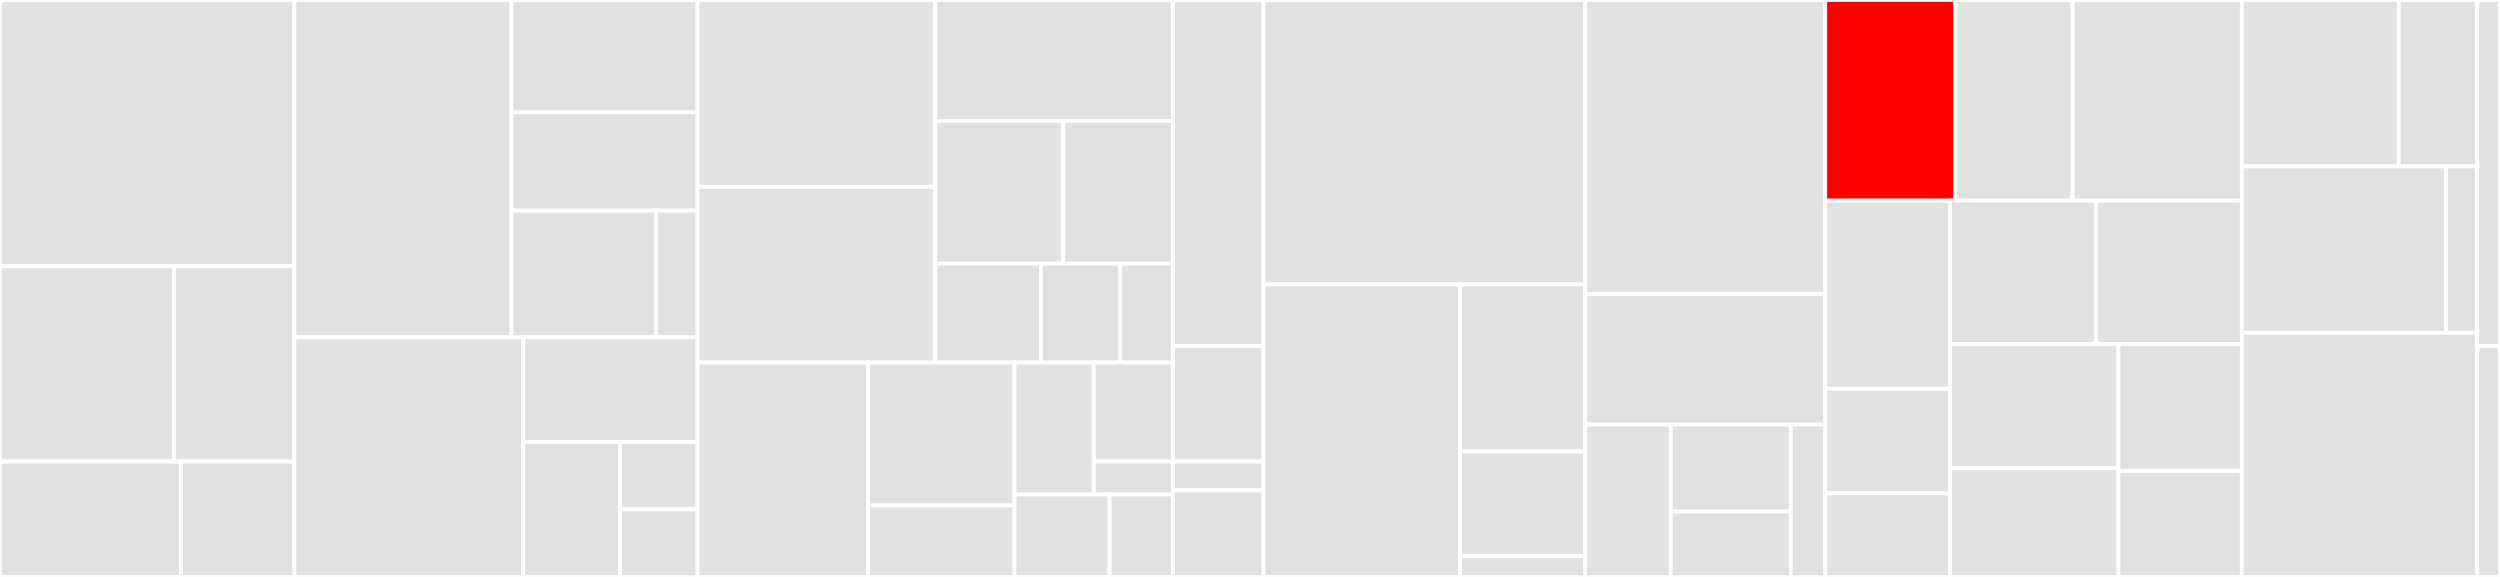 <svg baseProfile="full" width="650" height="150" viewBox="0 0 650 150" version="1.1"
xmlns="http://www.w3.org/2000/svg" xmlns:ev="http://www.w3.org/2001/xml-events"
xmlns:xlink="http://www.w3.org/1999/xlink">

<rect x="0" y="0" width="650" height="150" fill="#333333" stroke="none"/>

<style>rect.s{mask:url(#mask);}</style>
<defs>
  <pattern id="white" width="4" height="4" patternUnits="userSpaceOnUse" patternTransform="rotate(45)">
    <rect width="2" height="2" transform="translate(0,0)" fill="white"></rect>
  </pattern>
  <mask id="mask">
    <rect x="0" y="0" width="100%" height="100%" fill="url(#white)"></rect>
  </mask>
</defs>

<rect x="0" y="0" width="76.54" height="69.231" fill="#e1e1e1" stroke="white" stroke-width="1" class=" tooltipped" data-content="app/features/examples/todos/components/todos-container.component.ts"><title>app/features/examples/todos/components/todos-container.component.ts</title></rect>
<rect x="0" y="69.231" width="45.228" height="50.769" fill="#e1e1e1" stroke="white" stroke-width="1" class=" tooltipped" data-content="app/features/examples/todos/todos.selectors.ts"><title>app/features/examples/todos/todos.selectors.ts</title></rect>
<rect x="45.228" y="69.231" width="31.312" height="50.769" fill="#e1e1e1" stroke="white" stroke-width="1" class=" tooltipped" data-content="app/features/examples/todos/todos.reducer.ts"><title>app/features/examples/todos/todos.reducer.ts</title></rect>
<rect x="0" y="120.0" width="47.101" height="30" fill="#e1e1e1" stroke="white" stroke-width="1" class=" tooltipped" data-content="app/features/examples/todos/todos.effects.ts"><title>app/features/examples/todos/todos.effects.ts</title></rect>
<rect x="47.101" y="120.0" width="29.438" height="30" fill="#e1e1e1" stroke="white" stroke-width="1" class=" tooltipped" data-content="app/features/examples/todos/todos.actions.ts"><title>app/features/examples/todos/todos.actions.ts</title></rect>
<rect x="76.54" y="0" width="56.431" height="87.64" fill="#e1e1e1" stroke="white" stroke-width="1" class=" tooltipped" data-content="app/features/examples/crud/components/crud.component.ts"><title>app/features/examples/crud/components/crud.component.ts</title></rect>
<rect x="132.971" y="0" width="48.37" height="29.213" fill="#e1e1e1" stroke="white" stroke-width="1" class=" tooltipped" data-content="app/features/examples/crud/books.effects.ts"><title>app/features/examples/crud/books.effects.ts</title></rect>
<rect x="132.971" y="29.213" width="48.37" height="25.562" fill="#e1e1e1" stroke="white" stroke-width="1" class=" tooltipped" data-content="app/features/examples/crud/books.selectors.ts"><title>app/features/examples/crud/books.selectors.ts</title></rect>
<rect x="132.971" y="54.775" width="37.621" height="32.865" fill="#e1e1e1" stroke="white" stroke-width="1" class=" tooltipped" data-content="app/features/examples/crud/books.reducer.ts"><title>app/features/examples/crud/books.reducer.ts</title></rect>
<rect x="170.592" y="54.775" width="10.749" height="32.865" fill="#e1e1e1" stroke="white" stroke-width="1" class=" tooltipped" data-content="app/features/examples/crud/books.actions.ts"><title>app/features/examples/crud/books.actions.ts</title></rect>
<rect x="76.54" y="87.64" width="59.481" height="62.36" fill="#e1e1e1" stroke="white" stroke-width="1" class=" tooltipped" data-content="app/features/examples/form/components/form.component.ts"><title>app/features/examples/form/components/form.component.ts</title></rect>
<rect x="136.021" y="87.64" width="45.319" height="27.282" fill="#e1e1e1" stroke="white" stroke-width="1" class=" tooltipped" data-content="app/features/examples/form/form.effects.ts"><title>app/features/examples/form/form.effects.ts</title></rect>
<rect x="136.021" y="114.923" width="25.177" height="35.077" fill="#e1e1e1" stroke="white" stroke-width="1" class=" tooltipped" data-content="app/features/examples/form/form.reducer.ts"><title>app/features/examples/form/form.reducer.ts</title></rect>
<rect x="161.199" y="114.923" width="20.142" height="17.539" fill="#e1e1e1" stroke="white" stroke-width="1" class=" tooltipped" data-content="app/features/examples/form/form.actions.ts"><title>app/features/examples/form/form.actions.ts</title></rect>
<rect x="161.199" y="132.461" width="20.142" height="17.539" fill="#e1e1e1" stroke="white" stroke-width="1" class=" tooltipped" data-content="app/features/examples/form/form.selectors.ts"><title>app/features/examples/form/form.selectors.ts</title></rect>
<rect x="181.341" y="0" width="61.821" height="48.571" fill="#e1e1e1" stroke="white" stroke-width="1" class=" tooltipped" data-content="app/features/examples/simple-state-management/components/user.component.ts"><title>app/features/examples/simple-state-management/components/user.component.ts</title></rect>
<rect x="181.341" y="48.571" width="61.821" height="45.714" fill="#e1e1e1" stroke="white" stroke-width="1" class=" tooltipped" data-content="app/features/examples/simple-state-management/user.service.ts"><title>app/features/examples/simple-state-management/user.service.ts</title></rect>
<rect x="243.161" y="0" width="61.821" height="31.429" fill="#e1e1e1" stroke="white" stroke-width="1" class=" tooltipped" data-content="app/features/examples/stock-market/stock-market.effects.ts"><title>app/features/examples/stock-market/stock-market.effects.ts</title></rect>
<rect x="243.161" y="31.429" width="33.288" height="37.143" fill="#e1e1e1" stroke="white" stroke-width="1" class=" tooltipped" data-content="app/features/examples/stock-market/components/stock-market-container.component.ts"><title>app/features/examples/stock-market/components/stock-market-container.component.ts</title></rect>
<rect x="276.449" y="31.429" width="28.533" height="37.143" fill="#e1e1e1" stroke="white" stroke-width="1" class=" tooltipped" data-content="app/features/examples/stock-market/stock-market.reducer.ts"><title>app/features/examples/stock-market/stock-market.reducer.ts</title></rect>
<rect x="243.161" y="68.571" width="27.476" height="25.714" fill="#e1e1e1" stroke="white" stroke-width="1" class=" tooltipped" data-content="app/features/examples/stock-market/stock-market.service.ts"><title>app/features/examples/stock-market/stock-market.service.ts</title></rect>
<rect x="270.637" y="68.571" width="20.607" height="25.714" fill="#e1e1e1" stroke="white" stroke-width="1" class=" tooltipped" data-content="app/features/examples/stock-market/stock-market.actions.ts"><title>app/features/examples/stock-market/stock-market.actions.ts</title></rect>
<rect x="291.244" y="68.571" width="13.738" height="25.714" fill="#e1e1e1" stroke="white" stroke-width="1" class=" tooltipped" data-content="app/features/examples/stock-market/stock-market.selectors.ts"><title>app/features/examples/stock-market/stock-market.selectors.ts</title></rect>
<rect x="181.341" y="94.286" width="44.384" height="55.714" fill="#e1e1e1" stroke="white" stroke-width="1" class=" tooltipped" data-content="app/features/examples/examples.effects.ts"><title>app/features/examples/examples.effects.ts</title></rect>
<rect x="225.725" y="94.286" width="38.043" height="37.143" fill="#e1e1e1" stroke="white" stroke-width="1" class=" tooltipped" data-content="app/features/examples/notifications/components/notifications.component.ts"><title>app/features/examples/notifications/components/notifications.component.ts</title></rect>
<rect x="225.725" y="131.429" width="38.043" height="18.571" fill="#e1e1e1" stroke="white" stroke-width="1" class=" tooltipped" data-content="app/features/examples/elements/elements.component.ts"><title>app/features/examples/elements/elements.component.ts</title></rect>
<rect x="263.768" y="94.286" width="20.607" height="34.286" fill="#e1e1e1" stroke="white" stroke-width="1" class=" tooltipped" data-content="app/features/examples/examples/examples.component.ts"><title>app/features/examples/examples/examples.component.ts</title></rect>
<rect x="284.375" y="94.286" width="20.607" height="25.714" fill="#e1e1e1" stroke="white" stroke-width="1" class=" tooltipped" data-content="app/features/examples/theming/parent/parent.component.ts"><title>app/features/examples/theming/parent/parent.component.ts</title></rect>
<rect x="284.375" y="120" width="20.607" height="8.571" fill="#e1e1e1" stroke="white" stroke-width="1" class=" tooltipped" data-content="app/features/examples/theming/child/child.component.ts"><title>app/features/examples/theming/child/child.component.ts</title></rect>
<rect x="263.768" y="128.571" width="24.728" height="21.429" fill="#e1e1e1" stroke="white" stroke-width="1" class=" tooltipped" data-content="app/features/examples/examples.state.ts"><title>app/features/examples/examples.state.ts</title></rect>
<rect x="288.496" y="128.571" width="16.486" height="21.429" fill="#e1e1e1" stroke="white" stroke-width="1" class=" tooltipped" data-content="app/features/examples/authenticated/authenticated.component.ts"><title>app/features/examples/authenticated/authenticated.component.ts</title></rect>
<rect x="304.982" y="0" width="23.551" height="90" fill="#e1e1e1" stroke="white" stroke-width="1" class=" tooltipped" data-content="app/features/settings/settings/settings-container.component.ts"><title>app/features/settings/settings/settings-container.component.ts</title></rect>
<rect x="304.982" y="90" width="23.551" height="30" fill="#e1e1e1" stroke="white" stroke-width="1" class=" tooltipped" data-content="app/features/feature-list/feature-list/feature-list.component.ts"><title>app/features/feature-list/feature-list/feature-list.component.ts</title></rect>
<rect x="304.982" y="120" width="23.551" height="7.5" fill="#e1e1e1" stroke="white" stroke-width="1" class=" tooltipped" data-content="app/features/feature-list/feature-list.data.ts"><title>app/features/feature-list/feature-list.data.ts</title></rect>
<rect x="304.982" y="127.5" width="23.551" height="22.5" fill="#e1e1e1" stroke="white" stroke-width="1" class=" tooltipped" data-content="app/features/about/about/about.component.ts"><title>app/features/about/about/about.component.ts</title></rect>
<rect x="328.533" y="0" width="83.605" height="73.944" fill="#e1e1e1" stroke="white" stroke-width="1" class=" tooltipped" data-content="app/core/settings/settings.effects.ts"><title>app/core/settings/settings.effects.ts</title></rect>
<rect x="328.533" y="73.944" width="51.092" height="76.056" fill="#e1e1e1" stroke="white" stroke-width="1" class=" tooltipped" data-content="app/core/settings/settings.selectors.ts"><title>app/core/settings/settings.selectors.ts</title></rect>
<rect x="379.625" y="73.944" width="32.513" height="43.461" fill="#e1e1e1" stroke="white" stroke-width="1" class=" tooltipped" data-content="app/core/settings/settings.actions.ts"><title>app/core/settings/settings.actions.ts</title></rect>
<rect x="379.625" y="117.404" width="32.513" height="27.163" fill="#e1e1e1" stroke="white" stroke-width="1" class=" tooltipped" data-content="app/core/settings/settings.reducer.ts"><title>app/core/settings/settings.reducer.ts</title></rect>
<rect x="379.625" y="144.567" width="32.513" height="5.433" fill="#e1e1e1" stroke="white" stroke-width="1" class=" tooltipped" data-content="app/core/settings/settings.model.ts"><title>app/core/settings/settings.model.ts</title></rect>
<rect x="412.138" y="0" width="62.409" height="76.415" fill="#e1e1e1" stroke="white" stroke-width="1" class=" tooltipped" data-content="app/core/local-storage/local-storage.service.ts"><title>app/core/local-storage/local-storage.service.ts</title></rect>
<rect x="412.138" y="76.415" width="62.409" height="33.962" fill="#e1e1e1" stroke="white" stroke-width="1" class=" tooltipped" data-content="app/core/auth/auth.effects.ts"><title>app/core/auth/auth.effects.ts</title></rect>
<rect x="412.138" y="110.377" width="22.289" height="39.623" fill="#e1e1e1" stroke="white" stroke-width="1" class=" tooltipped" data-content="app/core/auth/auth.reducer.ts"><title>app/core/auth/auth.reducer.ts</title></rect>
<rect x="434.427" y="110.377" width="31.205" height="22.642" fill="#e1e1e1" stroke="white" stroke-width="1" class=" tooltipped" data-content="app/core/auth/auth.selectors.ts"><title>app/core/auth/auth.selectors.ts</title></rect>
<rect x="434.427" y="133.019" width="31.205" height="16.981" fill="#e1e1e1" stroke="white" stroke-width="1" class=" tooltipped" data-content="app/core/auth/auth-guard.service.ts"><title>app/core/auth/auth-guard.service.ts</title></rect>
<rect x="465.631" y="110.377" width="8.916" height="39.623" fill="#e1e1e1" stroke="white" stroke-width="1" class=" tooltipped" data-content="app/core/auth/auth.actions.ts"><title>app/core/auth/auth.actions.ts</title></rect>
<rect x="474.547" y="0" width="33.854" height="52.174" fill="red" stroke="white" stroke-width="1" class=" tooltipped" data-content="app/core/animations/route.animations.ts"><title>app/core/animations/route.animations.ts</title></rect>
<rect x="508.401" y="0" width="30.469" height="52.174" fill="#e1e1e1" stroke="white" stroke-width="1" class=" tooltipped" data-content="app/core/animations/animations.service.ts"><title>app/core/animations/animations.service.ts</title></rect>
<rect x="538.87" y="0" width="44.01" height="52.174" fill="#e1e1e1" stroke="white" stroke-width="1" class=" tooltipped" data-content="app/core/title/title.service.ts"><title>app/core/title/title.service.ts</title></rect>
<rect x="474.547" y="52.174" width="32.5" height="48.913" fill="#e1e1e1" stroke="white" stroke-width="1" class=" tooltipped" data-content="app/core/notifications/notification.service.ts"><title>app/core/notifications/notification.service.ts</title></rect>
<rect x="474.547" y="101.087" width="32.5" height="27.174" fill="#e1e1e1" stroke="white" stroke-width="1" class=" tooltipped" data-content="app/core/meta-reducers/init-state-from-local-storage.reducer.ts"><title>app/core/meta-reducers/init-state-from-local-storage.reducer.ts</title></rect>
<rect x="474.547" y="128.261" width="32.5" height="21.739" fill="#e1e1e1" stroke="white" stroke-width="1" class=" tooltipped" data-content="app/core/meta-reducers/debug.reducer.ts"><title>app/core/meta-reducers/debug.reducer.ts</title></rect>
<rect x="507.047" y="52.174" width="37.917" height="37.267" fill="#e1e1e1" stroke="white" stroke-width="1" class=" tooltipped" data-content="app/core/error-handler/app-error-handler.service.ts"><title>app/core/error-handler/app-error-handler.service.ts</title></rect>
<rect x="544.964" y="52.174" width="37.917" height="37.267" fill="#e1e1e1" stroke="white" stroke-width="1" class=" tooltipped" data-content="app/core/core.state.ts"><title>app/core/core.state.ts</title></rect>
<rect x="507.047" y="89.441" width="43.75" height="32.298" fill="#e1e1e1" stroke="white" stroke-width="1" class=" tooltipped" data-content="app/core/google-analytics/google-analytics.effects.ts"><title>app/core/google-analytics/google-analytics.effects.ts</title></rect>
<rect x="507.047" y="121.739" width="43.75" height="28.261" fill="#e1e1e1" stroke="white" stroke-width="1" class=" tooltipped" data-content="app/core/router/custom-serializer.ts"><title>app/core/router/custom-serializer.ts</title></rect>
<rect x="550.797" y="89.441" width="32.083" height="33.032" fill="#e1e1e1" stroke="white" stroke-width="1" class=" tooltipped" data-content="app/core/http-interceptors/http-error.interceptor.ts"><title>app/core/http-interceptors/http-error.interceptor.ts</title></rect>
<rect x="550.797" y="122.473" width="32.083" height="27.527" fill="#e1e1e1" stroke="white" stroke-width="1" class=" tooltipped" data-content="app/core/core.module.ts"><title>app/core/core.module.ts</title></rect>
<rect x="582.88" y="0" width="40.821" height="43.269" fill="#e1e1e1" stroke="white" stroke-width="1" class=" tooltipped" data-content="app/shared/big-input/big-input-action/big-input-action.component.ts"><title>app/shared/big-input/big-input-action/big-input-action.component.ts</title></rect>
<rect x="623.702" y="0" width="20.411" height="43.269" fill="#e1e1e1" stroke="white" stroke-width="1" class=" tooltipped" data-content="app/shared/big-input/big-input/big-input.component.ts"><title>app/shared/big-input/big-input/big-input.component.ts</title></rect>
<rect x="582.88" y="43.269" width="53.068" height="43.269" fill="#e1e1e1" stroke="white" stroke-width="1" class=" tooltipped" data-content="app/shared/rtl-support/rtl-support.directive.ts"><title>app/shared/rtl-support/rtl-support.directive.ts</title></rect>
<rect x="635.948" y="43.269" width="8.164" height="43.269" fill="#e1e1e1" stroke="white" stroke-width="1" class=" tooltipped" data-content="app/shared/shared.module.ts"><title>app/shared/shared.module.ts</title></rect>
<rect x="582.88" y="86.538" width="61.232" height="63.462" fill="#e1e1e1" stroke="white" stroke-width="1" class=" tooltipped" data-content="app/app/app.component.ts"><title>app/app/app.component.ts</title></rect>
<rect x="644.112" y="0" width="5.888" height="90" fill="#e1e1e1" stroke="white" stroke-width="1" class=" tooltipped" data-content="test.ts"><title>test.ts</title></rect>
<rect x="644.112" y="90" width="5.888" height="60" fill="#e1e1e1" stroke="white" stroke-width="1" class=" tooltipped" data-content="environments/environment.ts"><title>environments/environment.ts</title></rect>
</svg>